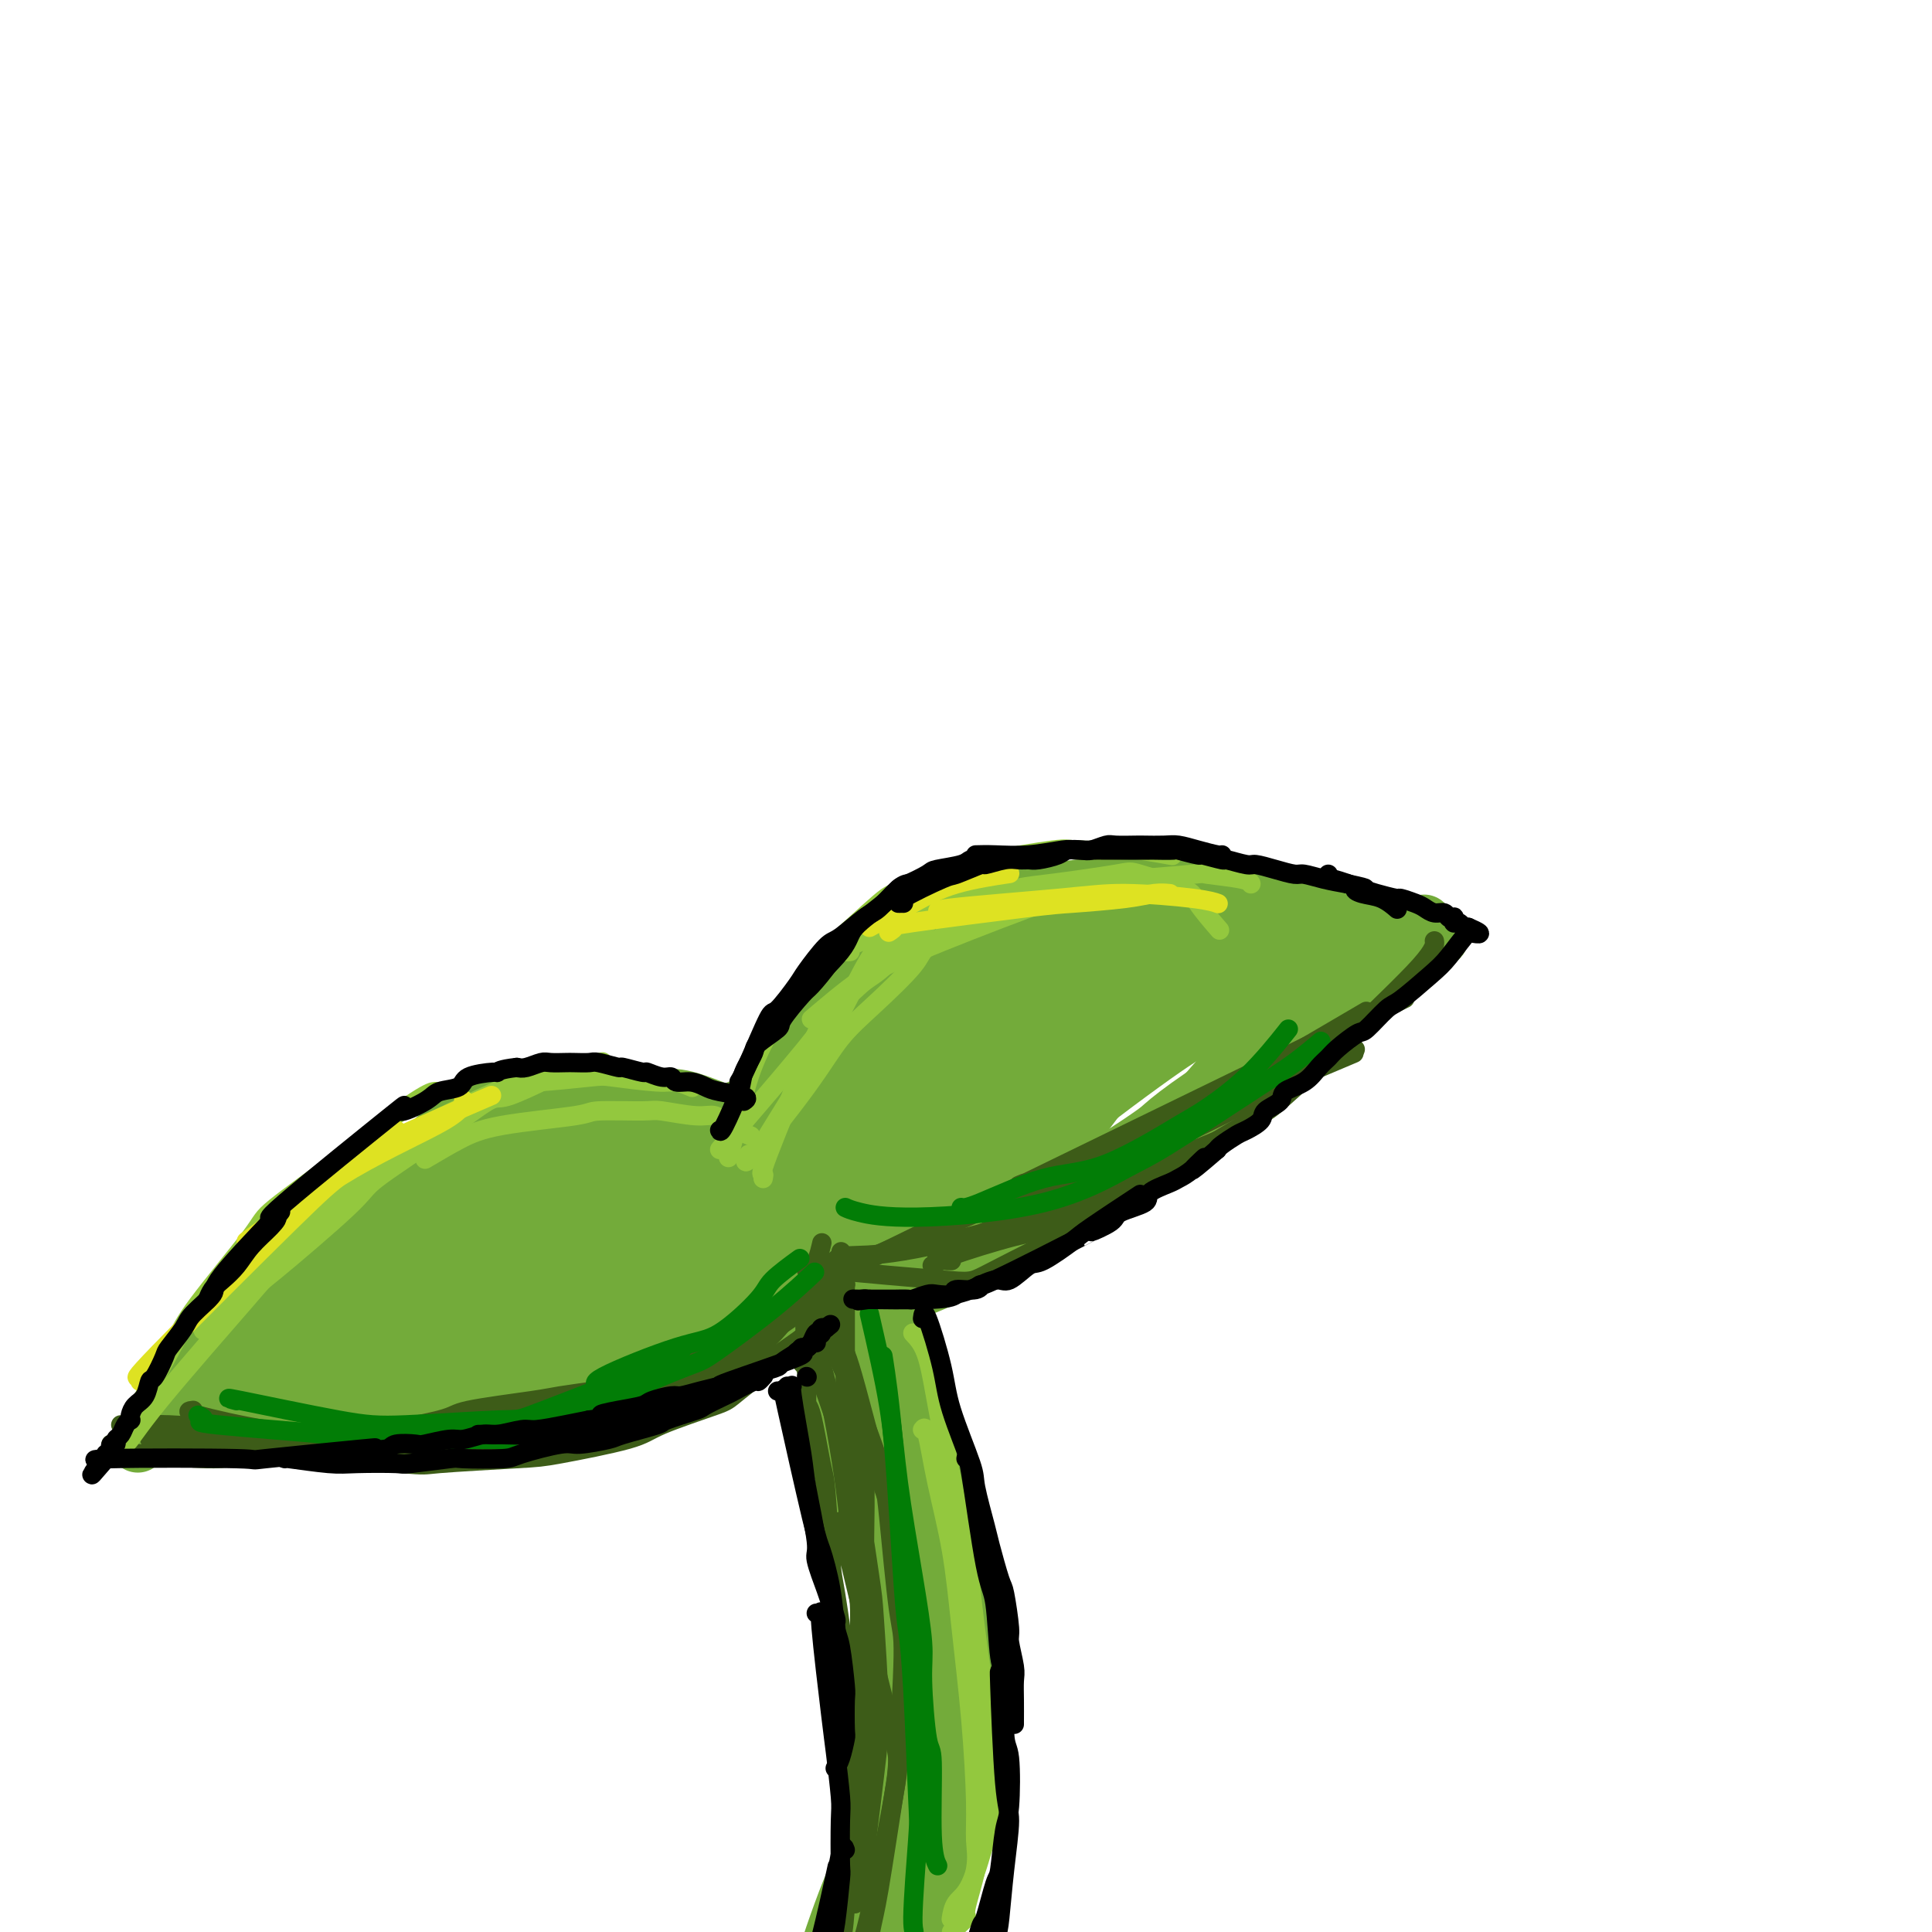 <svg viewBox='0 0 400 400' version='1.1' xmlns='http://www.w3.org/2000/svg' xmlns:xlink='http://www.w3.org/1999/xlink'><g fill='none' stroke='rgb(115,171,58)' stroke-width='28' stroke-linecap='round' stroke-linejoin='round'><path d='M156,237c2.115,2.455 4.231,4.910 6,7c1.769,2.090 3.192,3.816 6,10c2.808,6.184 7.001,16.827 9,22c1.999,5.173 1.802,4.876 3,9c1.198,4.124 3.789,12.667 5,17c1.211,4.333 1.041,4.455 2,9c0.959,4.545 3.047,13.513 4,18c0.953,4.487 0.772,4.495 1,9c0.228,4.505 0.866,13.509 1,18c0.134,4.491 -0.237,4.470 -1,9c-0.763,4.530 -1.918,13.610 -3,18c-1.082,4.390 -2.090,4.090 -4,8c-1.910,3.910 -4.723,12.029 -6,16c-1.277,3.971 -1.020,3.796 -3,7c-1.980,3.204 -6.199,9.789 -8,13c-1.801,3.211 -1.183,3.047 -3,7c-1.817,3.953 -6.067,12.023 -8,16c-1.933,3.977 -1.549,3.860 -4,8c-2.451,4.140 -7.737,12.538 -11,18c-3.263,5.462 -4.504,7.989 -5,9c-0.496,1.011 -0.248,0.505 0,0'/></g>
<g fill='none' stroke='rgb(115,171,58)' stroke-width='12' stroke-linecap='round' stroke-linejoin='round'><path d='M153,233c1.011,0.015 2.023,0.030 0,-1c-2.023,-1.030 -7.080,-3.105 -10,-4c-2.920,-0.895 -3.702,-0.609 -7,-1c-3.298,-0.391 -9.112,-1.460 -12,-2c-2.888,-0.540 -2.850,-0.550 -5,0c-2.150,0.550 -6.488,1.662 -9,2c-2.512,0.338 -3.199,-0.096 -6,1c-2.801,1.096 -7.717,3.724 -10,5c-2.283,1.276 -1.933,1.201 -4,3c-2.067,1.799 -6.549,5.472 -9,7c-2.451,1.528 -2.870,0.910 -5,3c-2.130,2.090 -5.971,6.889 -8,9c-2.029,2.111 -2.245,1.535 -4,3c-1.755,1.465 -5.047,4.972 -7,7c-1.953,2.028 -2.566,2.575 -4,4c-1.434,1.425 -3.688,3.726 -5,5c-1.312,1.274 -1.681,1.520 -3,3c-1.319,1.480 -3.588,4.192 -5,6c-1.412,1.808 -1.966,2.711 -3,4c-1.034,1.289 -2.548,2.962 -3,4c-0.452,1.038 0.156,1.439 0,2c-0.156,0.561 -1.078,1.280 -2,2'/><path d='M32,295c-6.804,7.597 -1.815,2.088 0,0c1.815,-2.088 0.455,-0.756 0,0c-0.455,0.756 -0.007,0.935 0,1c0.007,0.065 -0.428,0.018 0,0c0.428,-0.018 1.719,-0.005 2,0c0.281,0.005 -0.449,0.001 3,0c3.449,-0.001 11.078,0.000 14,0c2.922,-0.000 1.137,-0.001 7,0c5.863,0.001 19.375,0.006 25,0c5.625,-0.006 3.362,-0.022 6,0c2.638,0.022 10.178,0.083 14,0c3.822,-0.083 3.928,-0.308 7,-1c3.072,-0.692 9.111,-1.850 12,-2c2.889,-0.150 2.630,0.708 5,0c2.370,-0.708 7.371,-2.982 10,-4c2.629,-1.018 2.888,-0.782 5,-2c2.112,-1.218 6.079,-3.892 8,-5c1.921,-1.108 1.796,-0.651 3,-2c1.204,-1.349 3.738,-4.504 5,-6c1.262,-1.496 1.252,-1.333 2,-3c0.748,-1.667 2.252,-5.166 3,-7c0.748,-1.834 0.738,-2.005 1,-3c0.262,-0.995 0.794,-2.815 1,-4c0.206,-1.185 0.084,-1.734 0,-3c-0.084,-1.266 -0.130,-3.248 0,-4c0.130,-0.752 0.437,-0.274 0,-1c-0.437,-0.726 -1.618,-2.657 -2,-3c-0.382,-0.343 0.034,0.902 0,1c-0.034,0.098 -0.517,-0.951 -1,-2'/><path d='M162,245c-0.562,-2.079 -0.468,-1.276 -1,-1c-0.532,0.276 -1.690,0.025 -2,0c-0.310,-0.025 0.228,0.177 0,0c-0.228,-0.177 -1.220,-0.732 -2,-1c-0.780,-0.268 -1.346,-0.250 -2,0c-0.654,0.250 -1.397,0.733 -2,1c-0.603,0.267 -1.066,0.319 -2,1c-0.934,0.681 -2.339,1.992 -3,2c-0.661,0.008 -0.577,-1.288 -4,0c-3.423,1.288 -10.353,5.161 -14,7c-3.647,1.839 -4.010,1.644 -5,2c-0.990,0.356 -2.606,1.263 -4,2c-1.394,0.737 -2.566,1.303 -5,2c-2.434,0.697 -6.129,1.526 -10,3c-3.871,1.474 -7.916,3.592 -10,5c-2.084,1.408 -2.207,2.105 -5,3c-2.793,0.895 -8.257,1.987 -11,3c-2.743,1.013 -2.764,1.947 -5,3c-2.236,1.053 -6.686,2.223 -9,3c-2.314,0.777 -2.490,1.160 -4,2c-1.510,0.840 -4.353,2.138 -6,3c-1.647,0.862 -2.099,1.288 -3,2c-0.901,0.712 -2.252,1.709 -3,2c-0.748,0.291 -0.891,-0.124 -1,0c-0.109,0.124 -0.182,0.787 0,1c0.182,0.213 0.618,-0.023 0,0c-0.618,0.023 -2.289,0.305 0,0c2.289,-0.305 8.539,-1.198 12,-2c3.461,-0.802 4.132,-1.515 8,-3c3.868,-1.485 10.934,-3.743 18,-6'/><path d='M87,279c8.993,-2.903 12.974,-5.162 16,-7c3.026,-1.838 5.097,-3.255 7,-4c1.903,-0.745 3.637,-0.816 7,-2c3.363,-1.184 8.356,-3.479 11,-5c2.644,-1.521 2.941,-2.269 4,-3c1.059,-0.731 2.882,-1.447 4,-2c1.118,-0.553 1.533,-0.944 1,-1c-0.533,-0.056 -2.014,0.224 -1,0c1.014,-0.224 4.522,-0.951 -1,0c-5.522,0.951 -20.075,3.578 -27,5c-6.925,1.422 -6.222,1.637 -8,3c-1.778,1.363 -6.035,3.875 -9,5c-2.965,1.125 -4.636,0.865 -10,3c-5.364,2.135 -14.420,6.667 -19,9c-4.580,2.333 -4.684,2.468 -7,4c-2.316,1.532 -6.844,4.463 -9,6c-2.156,1.537 -1.940,1.682 -2,2c-0.060,0.318 -0.395,0.811 -1,1c-0.605,0.189 -1.481,0.074 0,0c1.481,-0.074 5.320,-0.105 8,0c2.680,0.105 4.203,0.348 10,-1c5.797,-1.348 15.869,-4.287 21,-6c5.131,-1.713 5.321,-2.201 10,-4c4.679,-1.799 13.846,-4.909 22,-8c8.154,-3.091 15.296,-6.163 20,-8c4.704,-1.837 6.972,-2.440 9,-3c2.028,-0.560 3.817,-1.078 6,-2c2.183,-0.922 4.760,-2.247 6,-3c1.240,-0.753 1.141,-0.933 1,-1c-0.141,-0.067 -0.326,-0.019 -1,0c-0.674,0.019 -1.837,0.010 -3,0'/><path d='M152,257c-2.341,0.003 -6.693,0.511 -12,2c-5.307,1.489 -11.569,3.961 -15,5c-3.431,1.039 -4.030,0.647 -7,2c-2.970,1.353 -8.312,4.453 -11,6c-2.688,1.547 -2.722,1.542 -4,2c-1.278,0.458 -3.801,1.379 -5,2c-1.199,0.621 -1.076,0.941 -1,1c0.076,0.059 0.104,-0.142 0,0c-0.104,0.142 -0.340,0.627 0,1c0.340,0.373 1.257,0.633 3,1c1.743,0.367 4.310,0.843 7,1c2.690,0.157 5.501,-0.003 8,0c2.499,0.003 4.687,0.169 9,-1c4.313,-1.169 10.752,-3.673 14,-5c3.248,-1.327 3.306,-1.475 6,-3c2.694,-1.525 8.024,-4.426 11,-6c2.976,-1.574 3.597,-1.821 4,-3c0.403,-1.179 0.588,-3.289 1,-4c0.412,-0.711 1.050,-0.022 0,0c-1.050,0.022 -3.787,-0.625 -5,-1c-1.213,-0.375 -0.900,-0.480 -4,0c-3.100,0.480 -9.611,1.545 -13,2c-3.389,0.455 -3.654,0.301 -7,2c-3.346,1.699 -9.773,5.253 -13,7c-3.227,1.747 -3.256,1.688 -5,3c-1.744,1.312 -5.204,3.994 -7,5c-1.796,1.006 -1.929,0.336 -2,1c-0.071,0.664 -0.081,2.663 0,3c0.081,0.337 0.253,-0.986 0,-1c-0.253,-0.014 -0.929,1.282 1,2c1.929,0.718 6.465,0.859 11,1'/><path d='M116,282c3.106,0.249 4.869,-0.130 7,0c2.131,0.130 4.628,0.768 9,0c4.372,-0.768 10.619,-2.943 14,-4c3.381,-1.057 3.895,-0.998 6,-2c2.105,-1.002 5.802,-3.067 8,-4c2.198,-0.933 2.895,-0.734 3,-1c0.105,-0.266 -0.384,-0.996 0,-1c0.384,-0.004 1.642,0.720 0,1c-1.642,0.280 -6.185,0.117 -8,0c-1.815,-0.117 -0.902,-0.187 -7,1c-6.098,1.187 -19.206,3.631 -26,5c-6.794,1.369 -7.274,1.664 -8,2c-0.726,0.336 -1.696,0.714 -7,3c-5.304,2.286 -14.941,6.479 -18,8c-3.059,1.521 0.458,0.369 2,0c1.542,-0.369 1.107,0.046 2,0c0.893,-0.046 3.113,-0.551 9,-2c5.887,-1.449 15.441,-3.840 20,-5c4.559,-1.160 4.124,-1.087 8,-2c3.876,-0.913 12.064,-2.811 16,-4c3.936,-1.189 3.619,-1.667 6,-3c2.381,-1.333 7.458,-3.519 10,-5c2.542,-1.481 2.549,-2.256 3,-3c0.451,-0.744 1.348,-1.457 2,-2c0.652,-0.543 1.060,-0.915 1,-1c-0.060,-0.085 -0.589,0.119 -1,0c-0.411,-0.119 -0.706,-0.559 -1,-1'/><path d='M166,262c-1.825,-1.326 -8.387,-1.141 -12,-1c-3.613,0.141 -4.277,0.239 -8,1c-3.723,0.761 -10.504,2.185 -14,3c-3.496,0.815 -3.708,1.022 -7,2c-3.292,0.978 -9.666,2.728 -13,4c-3.334,1.272 -3.630,2.066 -6,3c-2.370,0.934 -6.813,2.007 -9,3c-2.187,0.993 -2.116,1.905 -3,3c-0.884,1.095 -2.722,2.373 -4,4c-1.278,1.627 -1.994,3.604 -2,4c-0.006,0.396 0.699,-0.787 1,-1c0.301,-0.213 0.200,0.544 0,1c-0.200,0.456 -0.498,0.611 1,1c1.498,0.389 4.790,1.013 10,0c5.210,-1.013 12.336,-3.662 16,-5c3.664,-1.338 3.864,-1.364 7,-4c3.136,-2.636 9.207,-7.883 13,-11c3.793,-3.117 5.306,-4.105 7,-5c1.694,-0.895 3.568,-1.697 6,-4c2.432,-2.303 5.423,-6.105 7,-9c1.577,-2.895 1.740,-4.882 2,-6c0.260,-1.118 0.617,-1.369 0,-2c-0.617,-0.631 -2.207,-1.644 -3,-2c-0.793,-0.356 -0.790,-0.056 -4,0c-3.210,0.056 -9.632,-0.134 -13,0c-3.368,0.134 -3.681,0.591 -8,2c-4.319,1.409 -12.642,3.769 -17,5c-4.358,1.231 -4.750,1.331 -9,3c-4.250,1.669 -12.357,4.905 -17,7c-4.643,2.095 -5.821,3.047 -7,4'/><path d='M80,262c-11.702,4.967 -11.958,6.883 -13,8c-1.042,1.117 -2.869,1.434 -5,3c-2.131,1.566 -4.567,4.382 -6,6c-1.433,1.618 -1.863,2.040 -2,3c-0.137,0.960 0.019,2.460 0,3c-0.019,0.540 -0.214,0.119 0,0c0.214,-0.119 0.836,0.062 1,0c0.164,-0.062 -0.131,-0.369 2,0c2.131,0.369 6.686,1.413 18,-3c11.314,-4.413 29.385,-14.283 38,-19c8.615,-4.717 7.773,-4.282 9,-5c1.227,-0.718 4.524,-2.588 7,-4c2.476,-1.412 4.133,-2.364 6,-4c1.867,-1.636 3.946,-3.954 5,-5c1.054,-1.046 1.083,-0.818 1,-1c-0.083,-0.182 -0.278,-0.772 0,-1c0.278,-0.228 1.030,-0.094 0,0c-1.030,0.094 -3.842,0.147 -6,0c-2.158,-0.147 -3.662,-0.496 -8,0c-4.338,0.496 -11.510,1.835 -15,3c-3.490,1.165 -3.298,2.157 -7,4c-3.702,1.843 -11.298,4.539 -15,6c-3.702,1.461 -3.512,1.688 -7,4c-3.488,2.312 -10.655,6.708 -14,9c-3.345,2.292 -2.867,2.481 -5,4c-2.133,1.519 -6.875,4.368 -9,6c-2.125,1.632 -1.631,2.046 -2,3c-0.369,0.954 -1.599,2.449 -2,3c-0.401,0.551 0.028,0.157 0,0c-0.028,-0.157 -0.514,-0.079 -1,0'/><path d='M50,285c-5.141,4.069 -1.495,1.743 0,1c1.495,-0.743 0.839,0.098 1,0c0.161,-0.098 1.137,-1.136 1,-1c-0.137,0.136 -1.389,1.446 2,-1c3.389,-2.446 11.417,-8.647 16,-12c4.583,-3.353 5.719,-3.857 8,-6c2.281,-2.143 5.707,-5.924 8,-8c2.293,-2.076 3.452,-2.445 5,-4c1.548,-1.555 3.484,-4.295 6,-8c2.516,-3.705 5.612,-8.373 7,-10c1.388,-1.627 1.067,-0.212 2,-1c0.933,-0.788 3.121,-3.780 4,-5c0.879,-1.220 0.450,-0.667 1,-1c0.550,-0.333 2.080,-1.550 3,-2c0.920,-0.450 1.231,-0.133 2,0c0.769,0.133 1.995,0.081 3,0c1.005,-0.081 1.789,-0.193 3,0c1.211,0.193 2.850,0.690 4,1c1.150,0.310 1.812,0.432 3,1c1.188,0.568 2.904,1.580 4,2c1.096,0.420 1.572,0.246 3,1c1.428,0.754 3.807,2.437 5,3c1.193,0.563 1.200,0.007 2,0c0.800,-0.007 2.394,0.534 3,1c0.606,0.466 0.224,0.857 0,1c-0.224,0.143 -0.291,0.039 0,0c0.291,-0.039 0.940,-0.011 1,0c0.060,0.011 -0.470,0.006 -1,0'/><path d='M146,237c2.862,1.633 0.018,1.215 -1,1c-1.018,-0.215 -0.209,-0.227 -3,0c-2.791,0.227 -9.181,0.694 -13,1c-3.819,0.306 -5.068,0.451 -8,1c-2.932,0.549 -7.548,1.501 -10,2c-2.452,0.499 -2.738,0.544 -5,1c-2.262,0.456 -6.498,1.322 -9,2c-2.502,0.678 -3.269,1.169 -5,2c-1.731,0.831 -4.425,2.002 -8,4c-3.575,1.998 -8.030,4.822 -10,6c-1.970,1.178 -1.456,0.708 -2,1c-0.544,0.292 -2.146,1.345 -3,2c-0.854,0.655 -0.960,0.910 -1,1c-0.040,0.090 -0.015,0.014 0,0c0.015,-0.014 0.021,0.034 0,0c-0.021,-0.034 -0.068,-0.151 0,0c0.068,0.151 0.252,0.570 1,0c0.748,-0.570 2.060,-2.129 4,-3c1.940,-0.871 4.506,-1.056 10,-4c5.494,-2.944 13.914,-8.649 18,-11c4.086,-2.351 3.836,-1.348 7,-2c3.164,-0.652 9.740,-2.959 13,-4c3.260,-1.041 3.203,-0.815 6,-1c2.797,-0.185 8.448,-0.782 11,-1c2.552,-0.218 2.004,-0.059 4,0c1.996,0.059 6.538,0.016 9,0c2.462,-0.016 2.846,-0.005 3,0c0.154,0.005 0.077,0.002 0,0'/><path d='M148,239c0.530,-0.188 1.060,-0.376 1,0c-0.060,0.376 -0.710,1.316 3,-4c3.710,-5.316 11.780,-16.888 16,-23c4.220,-6.112 4.589,-6.763 7,-9c2.411,-2.237 6.865,-6.061 9,-8c2.135,-1.939 1.953,-1.995 5,-3c3.047,-1.005 9.325,-2.960 11,-4c1.675,-1.040 -1.253,-1.165 5,-2c6.253,-0.835 21.688,-2.379 28,-3c6.312,-0.621 3.500,-0.318 5,0c1.500,0.318 7.311,0.650 10,1c2.689,0.350 2.255,0.719 4,1c1.745,0.281 5.669,0.475 9,1c3.331,0.525 6.070,1.379 8,2c1.930,0.621 3.053,1.007 4,1c0.947,-0.007 1.718,-0.408 4,0c2.282,0.408 6.075,1.626 8,2c1.925,0.374 1.984,-0.097 3,0c1.016,0.097 2.991,0.761 4,1c1.009,0.239 1.054,0.054 1,0c-0.054,-0.054 -0.207,0.024 0,0c0.207,-0.024 0.773,-0.150 1,0c0.227,0.150 0.113,0.575 0,1'/><path d='M294,193c8.432,1.770 1.510,1.195 -1,1c-2.510,-0.195 -0.610,-0.010 0,0c0.610,0.010 -0.070,-0.153 -2,1c-1.930,1.153 -5.111,3.624 -2,1c3.111,-2.624 12.514,-10.343 -2,2c-14.514,12.343 -52.946,44.746 -79,60c-26.054,15.254 -39.730,13.358 -35,9c4.730,-4.358 27.865,-11.179 51,-18'/><path d='M224,249c8.798,-3.362 5.293,-2.767 7,-5c1.707,-2.233 8.627,-7.295 11,-9c2.373,-1.705 0.198,-0.052 0,0c-0.198,0.052 1.581,-1.498 3,-3c1.419,-1.502 2.480,-2.957 6,-7c3.520,-4.043 9.500,-10.674 12,-14c2.500,-3.326 1.521,-3.346 3,-5c1.479,-1.654 5.416,-4.940 7,-7c1.584,-2.060 0.814,-2.892 1,-4c0.186,-1.108 1.329,-2.491 2,-3c0.671,-0.509 0.871,-0.144 1,0c0.129,0.144 0.186,0.066 0,0c-0.186,-0.066 -0.617,-0.121 -1,0c-0.383,0.121 -0.719,0.417 -2,1c-1.281,0.583 -3.509,1.452 -8,4c-4.491,2.548 -11.246,6.774 -18,11'/><path d='M248,208c-5.428,3.022 -4.998,2.576 -9,6c-4.002,3.424 -12.435,10.718 -17,14c-4.565,3.282 -5.260,2.551 -9,5c-3.740,2.449 -10.525,8.079 -14,11c-3.475,2.921 -3.641,3.132 -5,5c-1.359,1.868 -3.911,5.392 -5,7c-1.089,1.608 -0.716,1.300 -1,2c-0.284,0.700 -1.225,2.408 -1,3c0.225,0.592 1.617,0.068 2,1c0.383,0.932 -0.245,3.319 8,-1c8.245,-4.319 25.361,-15.343 34,-21c8.639,-5.657 8.802,-5.946 10,-7c1.198,-1.054 3.431,-2.871 8,-6c4.569,-3.129 11.473,-7.570 15,-10c3.527,-2.430 3.676,-2.851 5,-4c1.324,-1.149 3.822,-3.028 5,-4c1.178,-0.972 1.035,-1.038 1,-1c-0.035,0.038 0.037,0.181 0,0c-0.037,-0.181 -0.184,-0.686 -1,-1c-0.816,-0.314 -2.303,-0.438 -6,0c-3.697,0.438 -9.605,1.439 -16,4c-6.395,2.561 -13.275,6.683 -17,9c-3.725,2.317 -4.293,2.829 -10,6c-5.707,3.171 -16.553,9.001 -22,12c-5.447,2.999 -5.495,3.168 -9,6c-3.505,2.832 -10.467,8.328 -14,11c-3.533,2.672 -3.638,2.520 -5,4c-1.362,1.480 -3.982,4.591 -5,6c-1.018,1.409 -0.434,1.117 0,1c0.434,-0.117 0.717,-0.058 1,0'/><path d='M171,266c-1.309,2.538 6.920,-2.116 16,-8c9.080,-5.884 19.013,-12.999 24,-17c4.987,-4.001 5.027,-4.887 10,-9c4.973,-4.113 14.877,-11.453 20,-15c5.123,-3.547 5.464,-3.302 9,-6c3.536,-2.698 10.265,-8.341 13,-11c2.735,-2.659 1.474,-2.334 3,-3c1.526,-0.666 5.839,-2.322 3,-2c-2.839,0.322 -12.831,2.622 -19,5c-6.169,2.378 -8.514,4.835 -11,7c-2.486,2.165 -5.112,4.039 -12,9c-6.888,4.961 -18.039,13.008 -24,17c-5.961,3.992 -6.733,3.928 -11,8c-4.267,4.072 -12.031,12.279 -16,16c-3.969,3.721 -4.145,2.954 -5,4c-0.855,1.046 -2.391,3.904 -3,5c-0.609,1.096 -0.293,0.429 0,0c0.293,-0.429 0.562,-0.621 0,0c-0.562,0.621 -1.956,2.056 2,0c3.956,-2.056 13.263,-7.602 19,-11c5.737,-3.398 7.903,-4.648 13,-9c5.097,-4.352 13.126,-11.806 20,-18c6.874,-6.194 12.594,-11.127 16,-14c3.406,-2.873 4.498,-3.687 6,-5c1.502,-1.313 3.413,-3.125 5,-5c1.587,-1.875 2.848,-3.812 3,-5c0.152,-1.188 -0.805,-1.628 -1,-2c-0.195,-0.372 0.373,-0.678 -1,-1c-1.373,-0.322 -4.686,-0.661 -8,-1'/><path d='M242,195c-2.134,-0.710 -2.470,-0.487 -6,1c-3.530,1.487 -10.256,4.236 -14,6c-3.744,1.764 -4.507,2.544 -9,6c-4.493,3.456 -12.715,9.588 -17,13c-4.285,3.412 -4.632,4.104 -8,7c-3.368,2.896 -9.756,7.995 -13,11c-3.244,3.005 -3.342,3.915 -4,6c-0.658,2.085 -1.875,5.344 -2,7c-0.125,1.656 0.841,1.708 0,2c-0.841,0.292 -3.490,0.823 1,0c4.490,-0.823 16.117,-3.001 22,-5c5.883,-1.999 6.020,-3.818 8,-6c1.980,-2.182 5.802,-4.728 8,-7c2.198,-2.272 2.771,-4.270 6,-8c3.229,-3.730 9.114,-9.192 12,-12c2.886,-2.808 2.774,-2.962 4,-5c1.226,-2.038 3.792,-5.962 5,-8c1.208,-2.038 1.059,-2.192 1,-3c-0.059,-0.808 -0.029,-2.269 0,-3c0.029,-0.731 0.057,-0.732 0,-1c-0.057,-0.268 -0.197,-0.804 0,-1c0.197,-0.196 0.733,-0.053 -2,0c-2.733,0.053 -8.736,0.014 -12,0c-3.264,-0.014 -3.790,-0.003 -7,2c-3.210,2.003 -9.105,5.999 -12,8c-2.895,2.001 -2.789,2.006 -6,5c-3.211,2.994 -9.737,8.978 -13,12c-3.263,3.022 -3.263,3.083 -5,5c-1.737,1.917 -5.211,5.691 -7,8c-1.789,2.309 -1.895,3.155 -2,4'/><path d='M170,239c-5.076,6.284 -1.266,4.993 0,5c1.266,0.007 -0.011,1.311 0,2c0.011,0.689 1.311,0.764 2,1c0.689,0.236 0.768,0.633 4,0c3.232,-0.633 9.618,-2.295 13,-3c3.382,-0.705 3.760,-0.453 7,-3c3.240,-2.547 9.341,-7.894 13,-11c3.659,-3.106 4.877,-3.973 7,-6c2.123,-2.027 5.151,-5.215 8,-10c2.849,-4.785 5.519,-11.166 6,-14c0.481,-2.834 -1.227,-2.123 -2,-2c-0.773,0.123 -0.613,-0.344 -3,-1c-2.387,-0.656 -7.323,-1.500 -10,-2c-2.677,-0.500 -3.095,-0.655 -7,0c-3.905,0.655 -11.296,2.118 -15,3c-3.704,0.882 -3.723,1.181 -7,4c-3.277,2.819 -9.814,8.159 -13,11c-3.186,2.841 -3.021,3.182 -5,6c-1.979,2.818 -6.104,8.111 -8,11c-1.896,2.889 -1.565,3.374 -2,5c-0.435,1.626 -1.637,4.393 -2,6c-0.363,1.607 0.113,2.054 1,3c0.887,0.946 2.184,2.391 3,3c0.816,0.609 1.150,0.380 5,0c3.850,-0.380 11.216,-0.912 15,-1c3.784,-0.088 3.986,0.269 8,-2c4.014,-2.269 11.839,-7.165 16,-10c4.161,-2.835 4.659,-3.609 8,-7c3.341,-3.391 9.526,-9.397 13,-13c3.474,-3.603 4.237,-4.801 5,-6'/><path d='M230,208c5.261,-5.884 5.412,-7.593 6,-9c0.588,-1.407 1.611,-2.510 2,-4c0.389,-1.490 0.144,-3.366 0,-4c-0.144,-0.634 -0.187,-0.026 -2,0c-1.813,0.026 -5.397,-0.530 -7,-1c-1.603,-0.470 -1.224,-0.854 -6,1c-4.776,1.854 -14.705,5.945 -20,9c-5.295,3.055 -5.956,5.074 -7,6c-1.044,0.926 -2.471,0.759 -7,6c-4.529,5.241 -12.159,15.889 -15,20c-2.841,4.111 -0.893,1.686 0,1c0.893,-0.686 0.732,0.367 1,1c0.268,0.633 0.966,0.845 1,1c0.034,0.155 -0.595,0.252 2,0c2.595,-0.252 8.412,-0.853 15,-3c6.588,-2.147 13.945,-5.840 18,-8c4.055,-2.160 4.809,-2.787 8,-5c3.191,-2.213 8.820,-6.011 12,-8c3.180,-1.989 3.910,-2.168 5,-3c1.090,-0.832 2.540,-2.318 4,-4c1.460,-1.682 2.929,-3.562 4,-5c1.071,-1.438 1.742,-2.435 2,-3c0.258,-0.565 0.103,-0.698 -1,-1c-1.103,-0.302 -3.153,-0.774 -4,-1c-0.847,-0.226 -0.489,-0.207 -4,0c-3.511,0.207 -10.889,0.602 -15,1c-4.111,0.398 -4.953,0.799 -10,3c-5.047,2.201 -14.299,6.200 -20,9c-5.701,2.800 -7.850,4.400 -10,6'/><path d='M182,213c-9.153,4.648 -12.036,7.267 -14,9c-1.964,1.733 -3.010,2.579 -5,5c-1.990,2.421 -4.924,6.418 -6,8c-1.076,1.582 -0.293,0.748 0,1c0.293,0.252 0.095,1.588 0,2c-0.095,0.412 -0.088,-0.100 3,0c3.088,0.100 9.256,0.814 13,1c3.744,0.186 5.063,-0.155 9,-1c3.937,-0.845 10.491,-2.195 21,-7c10.509,-4.805 24.974,-13.066 33,-17c8.026,-3.934 9.614,-3.541 11,-4c1.386,-0.459 2.571,-1.769 4,-3c1.429,-1.231 3.102,-2.382 4,-3c0.898,-0.618 1.023,-0.702 1,-1c-0.023,-0.298 -0.192,-0.809 0,-1c0.192,-0.191 0.744,-0.062 1,0c0.256,0.062 0.215,0.056 0,0c-0.215,-0.056 -0.603,-0.162 -1,0c-0.397,0.162 -0.804,0.591 -2,1c-1.196,0.409 -3.182,0.798 -8,5c-4.818,4.202 -12.468,12.217 -16,16c-3.532,3.783 -2.948,3.336 -5,6c-2.052,2.664 -6.742,8.440 -9,11c-2.258,2.560 -2.085,1.903 -2,3c0.085,1.097 0.081,3.949 0,5c-0.081,1.051 -0.238,0.302 0,0c0.238,-0.302 0.872,-0.158 1,0c0.128,0.158 -0.249,0.331 1,0c1.249,-0.331 4.125,-1.165 7,-2'/><path d='M223,247c4.170,-1.999 10.094,-5.997 13,-8c2.906,-2.003 2.792,-2.012 5,-4c2.208,-1.988 6.738,-5.954 9,-8c2.262,-2.046 2.256,-2.174 4,-4c1.744,-1.826 5.237,-5.352 7,-7c1.763,-1.648 1.797,-1.417 3,-3c1.203,-1.583 3.575,-4.980 5,-7c1.425,-2.020 1.902,-2.664 3,-4c1.098,-1.336 2.817,-3.364 4,-6c1.183,-2.636 1.832,-5.881 2,-7c0.168,-1.119 -0.144,-0.111 0,0c0.144,0.111 0.744,-0.674 -1,-1c-1.744,-0.326 -5.834,-0.192 -8,0c-2.166,0.192 -2.409,0.444 -6,1c-3.591,0.556 -10.529,1.418 -14,2c-3.471,0.582 -3.475,0.885 -7,3c-3.525,2.115 -10.571,6.042 -14,8c-3.429,1.958 -3.243,1.948 -6,4c-2.757,2.052 -8.459,6.168 -11,8c-2.541,1.832 -1.921,1.381 -3,3c-1.079,1.619 -3.858,5.310 -5,7c-1.142,1.690 -0.646,1.381 -1,2c-0.354,0.619 -1.557,2.167 -2,3c-0.443,0.833 -0.127,0.952 0,1c0.127,0.048 0.063,0.024 0,0'/></g>
<g fill='none' stroke='rgb(61,92,24)' stroke-width='4' stroke-linecap='round' stroke-linejoin='round'><path d='M27,301c-0.596,-0.130 -1.191,-0.260 2,0c3.191,0.260 10.169,0.911 14,1c3.831,0.089 4.514,-0.385 9,-1c4.486,-0.615 12.774,-1.373 17,-2c4.226,-0.627 4.391,-1.123 8,-2c3.609,-0.877 10.664,-2.133 14,-3c3.336,-0.867 2.955,-1.343 6,-2c3.045,-0.657 9.517,-1.496 13,-2c3.483,-0.504 3.976,-0.674 6,-1c2.024,-0.326 5.578,-0.807 7,-1c1.422,-0.193 0.711,-0.096 0,0'/><path d='M25,295c3.603,-0.051 7.207,-0.101 10,0c2.793,0.101 4.776,0.355 10,1c5.224,0.645 13.689,1.683 18,2c4.311,0.317 4.467,-0.085 8,0c3.533,0.085 10.442,0.657 14,1c3.558,0.343 3.764,0.457 7,0c3.236,-0.457 9.502,-1.486 13,-2c3.498,-0.514 4.227,-0.513 7,-1c2.773,-0.487 7.591,-1.462 12,-3c4.409,-1.538 8.409,-3.639 11,-5c2.591,-1.361 3.775,-1.982 5,-3c1.225,-1.018 2.493,-2.434 3,-3c0.507,-0.566 0.254,-0.283 0,0'/><path d='M33,295c-1.870,0.217 -3.740,0.433 0,1c3.740,0.567 13.089,1.484 19,2c5.911,0.516 8.385,0.632 13,1c4.615,0.368 11.373,0.989 15,1c3.627,0.011 4.125,-0.588 8,-1c3.875,-0.412 11.129,-0.638 15,-1c3.871,-0.362 4.359,-0.862 8,-2c3.641,-1.138 10.434,-2.916 14,-4c3.566,-1.084 3.904,-1.476 7,-3c3.096,-1.524 8.949,-4.179 14,-7c5.051,-2.821 9.300,-5.806 11,-7c1.700,-1.194 0.850,-0.597 0,0'/><path d='M40,292c-0.885,0.107 -1.769,0.215 1,1c2.769,0.785 9.192,2.249 14,3c4.808,0.751 8.002,0.789 11,1c2.998,0.211 5.801,0.596 10,1c4.199,0.404 9.796,0.826 13,1c3.204,0.174 4.016,0.100 7,0c2.984,-0.100 8.142,-0.225 13,-1c4.858,-0.775 9.418,-2.200 12,-3c2.582,-0.800 3.187,-0.976 6,-2c2.813,-1.024 7.833,-2.895 10,-4c2.167,-1.105 1.481,-1.445 3,-3c1.519,-1.555 5.242,-4.324 7,-6c1.758,-1.676 1.550,-2.259 2,-3c0.450,-0.741 1.557,-1.640 2,-2c0.443,-0.360 0.221,-0.180 0,0'/><path d='M31,298c2.098,0.791 4.197,1.582 8,2c3.803,0.418 9.312,0.465 18,1c8.688,0.535 20.555,1.560 26,2c5.445,0.440 4.469,0.296 8,0c3.531,-0.296 11.570,-0.745 16,-1c4.430,-0.255 5.252,-0.317 9,-1c3.748,-0.683 10.422,-1.986 14,-3c3.578,-1.014 4.059,-1.740 7,-3c2.941,-1.260 8.343,-3.056 11,-4c2.657,-0.944 2.568,-1.037 5,-3c2.432,-1.963 7.386,-5.798 10,-8c2.614,-2.202 2.890,-2.772 3,-3c0.110,-0.228 0.055,-0.114 0,0'/><path d='M36,297c-0.162,0.468 -0.325,0.936 0,1c0.325,0.064 1.137,-0.277 3,0c1.863,0.277 4.775,1.171 12,2c7.225,0.829 18.762,1.592 24,2c5.238,0.408 4.177,0.461 8,0c3.823,-0.461 12.530,-1.436 17,-2c4.470,-0.564 4.701,-0.715 9,-2c4.299,-1.285 12.665,-3.702 17,-5c4.335,-1.298 4.640,-1.476 8,-3c3.360,-1.524 9.776,-4.395 13,-6c3.224,-1.605 3.256,-1.946 6,-4c2.744,-2.054 8.200,-5.822 11,-8c2.800,-2.178 2.943,-2.765 3,-3c0.057,-0.235 0.029,-0.117 0,0'/><path d='M88,300c0.563,-0.004 1.126,-0.007 3,0c1.874,0.007 5.058,0.025 11,-1c5.942,-1.025 14.643,-3.093 21,-5c6.357,-1.907 10.370,-3.652 13,-5c2.630,-1.348 3.877,-2.300 5,-3c1.123,-0.700 2.123,-1.148 5,-3c2.877,-1.852 7.633,-5.107 10,-7c2.367,-1.893 2.346,-2.425 4,-4c1.654,-1.575 4.984,-4.193 7,-7c2.016,-2.807 2.719,-5.802 3,-7c0.281,-1.198 0.141,-0.599 0,0'/><path d='M127,294c2.516,-1.517 5.032,-3.034 7,-4c1.968,-0.966 3.389,-1.380 7,-3c3.611,-1.620 9.414,-4.444 12,-6c2.586,-1.556 1.957,-1.842 3,-3c1.043,-1.158 3.757,-3.186 5,-4c1.243,-0.814 1.014,-0.414 2,-2c0.986,-1.586 3.189,-5.158 4,-7c0.811,-1.842 0.232,-1.955 0,-2c-0.232,-0.045 -0.116,-0.023 0,0'/><path d='M138,290c-1.074,0.409 -2.148,0.818 0,0c2.148,-0.818 7.518,-2.864 11,-4c3.482,-1.136 5.076,-1.363 8,-3c2.924,-1.637 7.180,-4.685 9,-6c1.820,-1.315 1.206,-0.897 2,-2c0.794,-1.103 2.996,-3.729 4,-5c1.004,-1.271 0.809,-1.188 1,-3c0.191,-1.812 0.769,-5.518 1,-7c0.231,-1.482 0.116,-0.741 0,0'/><path d='M135,292c15.524,-10.173 31.048,-20.345 37,-25c5.952,-4.655 2.333,-3.792 1,-4c-1.333,-0.208 -0.381,-1.488 0,-2c0.381,-0.512 0.190,-0.256 0,0'/><path d='M132,293c-0.106,-0.067 -0.211,-0.134 1,-1c1.211,-0.866 3.739,-2.531 6,-4c2.261,-1.469 4.256,-2.741 7,-4c2.744,-1.259 6.238,-2.506 9,-4c2.762,-1.494 4.792,-3.236 7,-6c2.208,-2.764 4.595,-6.552 6,-9c1.405,-2.448 1.830,-3.557 2,-4c0.170,-0.443 0.085,-0.222 0,0'/><path d='M170,261c0.279,0.366 0.557,0.731 0,1c-0.557,0.269 -1.951,0.441 3,1c4.951,0.559 16.247,1.506 22,2c5.753,0.494 5.963,0.534 9,-1c3.037,-1.534 8.902,-4.643 12,-6c3.098,-1.357 3.428,-0.962 6,-3c2.572,-2.038 7.385,-6.510 11,-10c3.615,-3.490 6.033,-5.997 7,-7c0.967,-1.003 0.484,-0.501 0,0'/><path d='M174,263c40.417,-17.083 80.833,-34.167 97,-41c16.167,-6.833 8.083,-3.417 0,0'/><path d='M167,267c47.083,-22.917 94.167,-45.833 113,-55c18.833,-9.167 9.417,-4.583 0,0'/><path d='M193,262c34.167,-20.000 68.333,-40.000 82,-48c13.667,-8.000 6.833,-4.000 0,0'/><path d='M194,260c32.917,-16.250 65.833,-32.500 79,-39c13.167,-6.500 6.583,-3.250 0,0'/><path d='M212,245c-1.202,0.476 -2.405,0.952 1,0c3.405,-0.952 11.417,-3.333 17,-5c5.583,-1.667 8.738,-2.619 10,-3c1.262,-0.381 0.631,-0.190 0,0'/><path d='M173,261c0.630,-0.438 1.260,-0.876 3,-1c1.740,-0.124 4.591,0.065 11,-1c6.409,-1.065 16.377,-3.386 24,-6c7.623,-2.614 12.901,-5.523 16,-7c3.099,-1.477 4.020,-1.523 8,-3c3.980,-1.477 11.018,-4.383 15,-6c3.982,-1.617 4.909,-1.943 9,-5c4.091,-3.057 11.345,-8.844 15,-12c3.655,-3.156 3.712,-3.681 7,-7c3.288,-3.319 9.808,-9.432 13,-13c3.192,-3.568 3.055,-4.591 3,-5c-0.055,-0.409 -0.027,-0.205 0,0'/><path d='M197,261c-1.300,0.001 -2.600,0.001 0,-1c2.600,-1.001 9.099,-3.004 13,-4c3.901,-0.996 5.203,-0.986 10,-3c4.797,-2.014 13.090,-6.053 17,-8c3.910,-1.947 3.437,-1.802 7,-4c3.563,-2.198 11.164,-6.738 15,-9c3.836,-2.262 3.909,-2.247 7,-5c3.091,-2.753 9.200,-8.274 12,-11c2.800,-2.726 2.292,-2.657 5,-5c2.708,-2.343 8.631,-7.098 11,-9c2.369,-1.902 1.185,-0.951 0,0'/><path d='M173,280c0.360,0.281 0.721,0.563 1,0c0.279,-0.563 0.477,-1.970 2,3c1.523,4.970 4.373,16.317 6,22c1.627,5.683 2.033,5.704 3,9c0.967,3.296 2.497,9.869 3,13c0.503,3.131 -0.019,2.822 0,6c0.019,3.178 0.579,9.843 1,13c0.421,3.157 0.701,2.804 1,6c0.299,3.196 0.616,9.939 1,14c0.384,4.061 0.834,5.439 1,7c0.166,1.561 0.047,3.303 0,4c-0.047,0.697 -0.024,0.348 0,0'/><path d='M167,278c0.191,-0.375 0.382,-0.750 1,0c0.618,0.750 1.664,2.623 3,8c1.336,5.377 2.961,14.256 4,22c1.039,7.744 1.492,14.352 2,18c0.508,3.648 1.073,4.337 1,9c-0.073,4.663 -0.782,13.301 -1,18c-0.218,4.699 0.056,5.457 0,10c-0.056,4.543 -0.442,12.869 -1,17c-0.558,4.131 -1.288,4.067 -2,8c-0.712,3.933 -1.406,11.863 -2,16c-0.594,4.137 -1.087,4.480 -2,7c-0.913,2.520 -2.246,7.217 -3,10c-0.754,2.783 -0.930,3.652 -1,4c-0.070,0.348 -0.035,0.174 0,0'/><path d='M171,279c0.017,-1.561 0.034,-3.122 2,1c1.966,4.122 5.882,13.928 8,20c2.118,6.072 2.437,8.409 3,14c0.563,5.591 1.370,14.436 2,19c0.630,4.564 1.082,4.849 1,10c-0.082,5.151 -0.697,15.169 -1,20c-0.303,4.831 -0.292,4.474 -1,9c-0.708,4.526 -2.134,13.934 -3,19c-0.866,5.066 -1.170,5.791 -2,10c-0.830,4.209 -2.185,11.902 -4,20c-1.815,8.098 -4.090,16.599 -5,20c-0.910,3.401 -0.455,1.700 0,0'/><path d='M174,315c3.931,16.472 7.862,32.944 10,41c2.138,8.056 2.482,7.696 1,16c-1.482,8.304 -4.789,25.273 -7,32c-2.211,6.727 -3.324,3.213 -4,2c-0.676,-1.213 -0.914,-0.127 -1,0c-0.086,0.127 -0.020,-0.707 0,-1c0.020,-0.293 -0.006,-0.046 0,0c0.006,0.046 0.044,-0.109 0,0c-0.044,0.109 -0.168,0.483 0,0c0.168,-0.483 0.629,-1.824 1,-3c0.371,-1.176 0.651,-2.186 1,-7c0.349,-4.814 0.766,-13.430 1,-18c0.234,-4.570 0.284,-5.093 0,-9c-0.284,-3.907 -0.902,-11.198 -1,-15c-0.098,-3.802 0.326,-4.117 0,-8c-0.326,-3.883 -1.400,-11.336 -2,-15c-0.600,-3.664 -0.725,-3.540 -1,-7c-0.275,-3.460 -0.699,-10.503 -1,-14c-0.301,-3.497 -0.478,-3.447 -1,-6c-0.522,-2.553 -1.390,-7.710 -2,-10c-0.610,-2.290 -0.962,-1.714 -1,-3c-0.038,-1.286 0.238,-4.436 0,-6c-0.238,-1.564 -0.992,-1.543 -1,-2c-0.008,-0.457 0.729,-1.392 1,-2c0.271,-0.608 0.078,-0.888 0,-1c-0.078,-0.112 -0.039,-0.056 0,0'/><path d='M167,279c-1.000,-9.674 0.499,-0.858 1,2c0.501,2.858 0.004,-0.240 1,2c0.996,2.240 3.486,9.818 5,14c1.514,4.182 2.051,4.967 3,10c0.949,5.033 2.311,14.312 3,19c0.689,4.688 0.706,4.785 1,9c0.294,4.215 0.863,12.549 1,18c0.137,5.451 -0.160,8.021 -1,15c-0.840,6.979 -2.224,18.369 -3,23c-0.776,4.631 -0.944,2.504 -1,2c-0.056,-0.504 -0.001,0.614 0,1c0.001,0.386 -0.052,0.041 0,0c0.052,-0.041 0.209,0.224 0,0c-0.209,-0.224 -0.785,-0.937 -1,-1c-0.215,-0.063 -0.069,0.523 0,-1c0.069,-1.523 0.061,-5.154 0,-7c-0.061,-1.846 -0.174,-1.908 0,-5c0.174,-3.092 0.635,-9.214 1,-12c0.365,-2.786 0.633,-2.235 1,-6c0.367,-3.765 0.831,-11.847 1,-16c0.169,-4.153 0.042,-4.379 0,-8c-0.042,-3.621 -0.000,-10.639 0,-14c0.000,-3.361 -0.041,-3.066 0,-6c0.041,-2.934 0.166,-9.095 0,-12c-0.166,-2.905 -0.622,-2.552 -1,-5c-0.378,-2.448 -0.679,-7.698 -1,-10c-0.321,-2.302 -0.663,-1.658 -1,-3c-0.337,-1.342 -0.668,-4.671 -1,-8'/><path d='M175,280c-0.844,-4.404 -0.954,-2.413 -1,-3c-0.046,-0.587 -0.026,-3.750 0,-5c0.026,-1.250 0.060,-0.587 0,-1c-0.060,-0.413 -0.212,-1.903 0,-3c0.212,-1.097 0.789,-1.801 1,-2c0.211,-0.199 0.057,0.107 0,0c-0.057,-0.107 -0.015,-0.628 0,-1c0.015,-0.372 0.004,-0.594 0,-1c-0.004,-0.406 -0.001,-0.994 0,-1c0.001,-0.006 0.000,0.570 0,1c-0.000,0.430 -0.000,0.714 0,1c0.000,0.286 0.000,0.574 0,2c-0.000,1.426 -0.000,3.991 0,6c0.000,2.009 0.000,3.464 0,9c-0.000,5.536 -0.000,15.153 0,19c0.000,3.847 0.000,1.923 0,0'/></g>
<g fill='none' stroke='rgb(147,200,62)' stroke-width='4' stroke-linecap='round' stroke-linejoin='round'><path d='M27,294c-0.809,1.388 -1.618,2.775 0,0c1.618,-2.775 5.663,-9.713 8,-14c2.337,-4.287 2.967,-5.923 6,-10c3.033,-4.077 8.468,-10.595 11,-14c2.532,-3.405 2.160,-3.697 5,-6c2.840,-2.303 8.891,-6.617 12,-9c3.109,-2.383 3.277,-2.835 6,-5c2.723,-2.165 8.002,-6.045 11,-8c2.998,-1.955 3.714,-1.987 4,-2c0.286,-0.013 0.143,-0.006 0,0'/><path d='M23,299c1.003,0.405 2.007,0.810 3,0c0.993,-0.810 1.976,-2.834 7,-9c5.024,-6.166 14.090,-16.474 18,-21c3.910,-4.526 2.666,-3.270 6,-6c3.334,-2.730 11.248,-9.447 15,-13c3.752,-3.553 3.343,-3.944 6,-6c2.657,-2.056 8.380,-5.777 13,-9c4.620,-3.223 8.135,-5.946 10,-7c1.865,-1.054 2.079,-0.438 4,-1c1.921,-0.562 5.549,-2.304 7,-3c1.451,-0.696 0.726,-0.348 0,0'/><path d='M42,275c-0.014,0.412 -0.028,0.824 1,0c1.028,-0.824 3.098,-2.885 9,-9c5.902,-6.115 15.634,-16.284 20,-21c4.366,-4.716 3.364,-3.981 7,-6c3.636,-2.019 11.911,-6.793 16,-9c4.089,-2.207 3.994,-1.845 7,-3c3.006,-1.155 9.115,-3.825 12,-5c2.885,-1.175 2.546,-0.855 4,-1c1.454,-0.145 4.701,-0.756 6,-1c1.299,-0.244 0.649,-0.122 0,0'/><path d='M43,269c-1.281,1.327 -2.563,2.654 0,0c2.563,-2.654 8.970,-9.290 14,-14c5.030,-4.710 8.683,-7.496 12,-10c3.317,-2.504 6.297,-4.727 10,-7c3.703,-2.273 8.130,-4.596 13,-7c4.870,-2.404 10.183,-4.889 13,-6c2.817,-1.111 3.138,-0.849 6,-1c2.862,-0.151 8.267,-0.716 11,-1c2.733,-0.284 2.796,-0.286 5,0c2.204,0.286 6.550,0.860 9,1c2.450,0.140 3.006,-0.155 4,0c0.994,0.155 2.427,0.758 3,1c0.573,0.242 0.287,0.121 0,0'/><path d='M88,240c2.372,-1.403 4.744,-2.806 7,-4c2.256,-1.194 4.396,-2.177 9,-3c4.604,-0.823 11.673,-1.484 15,-2c3.327,-0.516 2.911,-0.886 5,-1c2.089,-0.114 6.683,0.028 9,0c2.317,-0.028 2.359,-0.224 4,0c1.641,0.224 4.882,0.869 7,1c2.118,0.131 3.114,-0.254 4,0c0.886,0.254 1.662,1.145 3,2c1.338,0.855 3.240,1.673 4,2c0.760,0.327 0.380,0.164 0,0'/><path d='M158,244c0.111,-0.526 0.222,-1.052 0,-1c-0.222,0.052 -0.776,0.681 1,-4c1.776,-4.681 5.884,-14.673 8,-20c2.116,-5.327 2.241,-5.988 4,-8c1.759,-2.012 5.151,-5.376 7,-7c1.849,-1.624 2.155,-1.507 4,-3c1.845,-1.493 5.227,-4.594 7,-6c1.773,-1.406 1.935,-1.116 2,-1c0.065,0.116 0.032,0.058 0,0'/><path d='M155,239c-0.651,1.323 -1.302,2.647 1,0c2.302,-2.647 7.557,-9.263 11,-14c3.443,-4.737 5.073,-7.594 7,-10c1.927,-2.406 4.149,-4.360 7,-7c2.851,-2.640 6.330,-5.965 8,-8c1.670,-2.035 1.530,-2.780 3,-4c1.470,-1.220 4.549,-2.915 6,-4c1.451,-1.085 1.275,-1.561 2,-2c0.725,-0.439 2.350,-0.840 3,-1c0.650,-0.160 0.325,-0.080 0,0'/><path d='M159,235c4.095,-6.610 8.190,-13.219 11,-18c2.810,-4.781 4.337,-7.733 6,-11c1.663,-3.267 3.464,-6.850 5,-9c1.536,-2.150 2.808,-2.866 4,-4c1.192,-1.134 2.305,-2.686 4,-4c1.695,-1.314 3.971,-2.391 5,-3c1.029,-0.609 0.812,-0.751 2,-1c1.188,-0.249 3.781,-0.606 5,-1c1.219,-0.394 1.062,-0.827 1,-1c-0.062,-0.173 -0.031,-0.087 0,0'/><path d='M149,238c8.852,-10.254 17.704,-20.507 21,-25c3.296,-4.493 1.036,-3.224 4,-6c2.964,-2.776 11.152,-9.595 15,-13c3.848,-3.405 3.357,-3.395 4,-4c0.643,-0.605 2.421,-1.823 4,-3c1.579,-1.177 2.959,-2.312 4,-3c1.041,-0.688 1.743,-0.930 3,-1c1.257,-0.070 3.069,0.033 4,0c0.931,-0.033 0.981,-0.201 1,0c0.019,0.201 0.005,0.772 0,1c-0.005,0.228 -0.003,0.114 0,0'/><path d='M151,239c-0.160,0.585 -0.321,1.169 0,0c0.321,-1.169 1.122,-4.093 2,-8c0.878,-3.907 1.833,-8.798 5,-15c3.167,-6.202 8.547,-13.714 11,-17c2.453,-3.286 1.978,-2.346 4,-4c2.022,-1.654 6.542,-5.901 9,-8c2.458,-2.099 2.854,-2.051 6,-3c3.146,-0.949 9.043,-2.895 12,-4c2.957,-1.105 2.976,-1.369 6,-2c3.024,-0.631 9.053,-1.630 12,-2c2.947,-0.370 2.812,-0.113 5,0c2.188,0.113 6.700,0.082 9,0c2.300,-0.082 2.388,-0.214 4,0c1.612,0.214 4.746,0.776 6,1c1.254,0.224 0.627,0.112 0,0'/><path d='M168,211c3.452,-2.936 6.904,-5.872 10,-8c3.096,-2.128 5.837,-3.450 12,-6c6.163,-2.550 15.750,-6.330 23,-9c7.250,-2.670 12.163,-4.229 15,-5c2.837,-0.771 3.597,-0.753 7,-1c3.403,-0.247 9.448,-0.760 12,-1c2.552,-0.240 1.612,-0.209 3,0c1.388,0.209 5.104,0.595 7,1c1.896,0.405 1.970,0.830 2,1c0.030,0.170 0.015,0.085 0,0'/><path d='M176,197c-1.669,0.098 -3.338,0.195 2,-2c5.338,-2.195 17.683,-6.684 25,-9c7.317,-2.316 9.607,-2.460 14,-3c4.393,-0.540 10.891,-1.475 14,-2c3.109,-0.525 2.830,-0.641 5,0c2.170,0.641 6.788,2.038 9,3c2.212,0.962 2.019,1.490 3,3c0.981,1.510 3.138,4.003 4,5c0.862,0.997 0.431,0.499 0,0'/><path d='M189,276c1.076,1.141 2.151,2.281 3,5c0.849,2.719 1.470,7.015 3,15c1.530,7.985 3.969,19.657 5,25c1.031,5.343 0.654,4.355 1,8c0.346,3.645 1.414,11.923 2,16c0.586,4.077 0.692,3.953 1,7c0.308,3.047 0.820,9.264 1,12c0.180,2.736 0.028,1.992 0,4c-0.028,2.008 0.070,6.770 0,9c-0.070,2.230 -0.306,1.929 -1,4c-0.694,2.071 -1.846,6.514 -3,9c-1.154,2.486 -2.311,3.016 -3,4c-0.689,0.984 -0.911,2.424 -1,3c-0.089,0.576 -0.044,0.288 0,0'/><path d='M191,296c0.275,-0.383 0.549,-0.765 1,1c0.451,1.765 1.077,5.678 2,10c0.923,4.322 2.142,9.054 3,14c0.858,4.946 1.357,10.107 2,16c0.643,5.893 1.432,12.518 2,19c0.568,6.482 0.914,12.821 1,17c0.086,4.179 -0.089,6.198 0,8c0.089,1.802 0.440,3.387 0,6c-0.440,2.613 -1.673,6.256 -2,8c-0.327,1.744 0.253,1.591 0,2c-0.253,0.409 -1.337,1.379 -2,2c-0.663,0.621 -0.904,0.892 -1,1c-0.096,0.108 -0.048,0.054 0,0'/></g>
<g fill='none' stroke='rgb(222,226,34)' stroke-width='4' stroke-linecap='round' stroke-linejoin='round'><path d='M29,286c0.298,-0.612 0.597,-1.223 0,-1c-0.597,0.223 -2.088,1.281 4,-5c6.088,-6.281 19.756,-19.900 27,-27c7.244,-7.100 8.066,-7.681 11,-10c2.934,-2.319 7.981,-6.377 10,-8c2.019,-1.623 1.009,-0.812 0,0'/><path d='M51,257c7.268,-5.327 14.536,-10.655 22,-15c7.464,-4.345 15.125,-7.708 19,-10c3.875,-2.292 3.964,-3.512 4,-4c0.036,-0.488 0.018,-0.244 0,0'/><path d='M64,247c0.006,0.042 0.012,0.083 1,-1c0.988,-1.083 2.958,-3.292 10,-7c7.042,-3.708 19.155,-8.917 24,-11c4.845,-2.083 2.423,-1.042 0,0'/><path d='M180,192c3.083,-1.720 6.167,-3.440 9,-5c2.833,-1.560 5.417,-2.958 9,-4c3.583,-1.042 8.167,-1.726 10,-2c1.833,-0.274 0.917,-0.137 0,0'/><path d='M184,193c0.607,-0.394 1.214,-0.788 1,-1c-0.214,-0.212 -1.250,-0.243 4,-1c5.250,-0.757 16.787,-2.241 23,-3c6.213,-0.759 7.101,-0.792 10,-1c2.899,-0.208 7.808,-0.592 11,-1c3.192,-0.408 4.667,-0.841 6,-1c1.333,-0.159 2.524,-0.046 3,0c0.476,0.046 0.238,0.023 0,0'/><path d='M196,189c-1.747,-0.232 -3.494,-0.465 1,-1c4.494,-0.535 15.229,-1.373 22,-2c6.771,-0.627 9.578,-1.044 14,-1c4.422,0.044 10.460,0.550 14,1c3.540,0.450 4.583,0.843 5,1c0.417,0.157 0.209,0.079 0,0'/></g>
<g fill='none' stroke='rgb(2,125,6)' stroke-width='4' stroke-linecap='round' stroke-linejoin='round'><path d='M41,293c0.726,0.362 1.452,0.724 1,1c-0.452,0.276 -2.083,0.466 3,1c5.083,0.534 16.879,1.411 23,2c6.121,0.589 6.565,0.890 10,1c3.435,0.110 9.859,0.030 14,0c4.141,-0.030 6.000,-0.008 8,0c2.000,0.008 4.143,0.002 5,0c0.857,-0.002 0.429,-0.001 0,0'/><path d='M49,290c-1.564,-0.414 -3.127,-0.828 1,0c4.127,0.828 13.945,2.898 20,4c6.055,1.102 8.345,1.235 14,1c5.655,-0.235 14.673,-0.838 19,-1c4.327,-0.162 3.963,0.117 7,-1c3.037,-1.117 9.474,-3.629 13,-5c3.526,-1.371 4.142,-1.600 7,-3c2.858,-1.400 7.960,-3.971 10,-5c2.040,-1.029 1.020,-0.514 0,0'/><path d='M92,297c0.649,-0.560 1.298,-1.120 1,-1c-0.298,0.120 -1.543,0.922 4,0c5.543,-0.922 17.872,-3.566 24,-5c6.128,-1.434 6.053,-1.657 9,-3c2.947,-1.343 8.917,-3.807 12,-5c3.083,-1.193 3.280,-1.113 6,-3c2.720,-1.887 7.963,-5.739 12,-9c4.037,-3.261 6.868,-5.932 8,-7c1.132,-1.068 0.566,-0.534 0,0'/><path d='M125,287c-1.487,-0.206 -2.974,-0.413 0,-2c2.974,-1.587 10.409,-4.556 15,-6c4.591,-1.444 6.338,-1.365 9,-3c2.662,-1.635 6.239,-4.985 8,-7c1.761,-2.015 1.705,-2.696 3,-4c1.295,-1.304 3.941,-3.230 5,-4c1.059,-0.770 0.529,-0.385 0,0'/><path d='M180,272c1.538,6.692 3.077,13.383 4,19c0.923,5.617 1.231,10.158 2,16c0.769,5.842 2.000,12.985 3,19c1.000,6.015 1.770,10.902 2,14c0.230,3.098 -0.078,4.407 0,8c0.078,3.593 0.543,9.471 1,12c0.457,2.529 0.906,1.709 1,5c0.094,3.291 -0.167,10.694 0,15c0.167,4.306 0.762,5.516 1,6c0.238,0.484 0.119,0.242 0,0'/><path d='M183,282c-0.172,-1.112 -0.345,-2.225 0,0c0.345,2.225 1.206,7.787 2,17c0.794,9.213 1.520,22.076 2,29c0.480,6.924 0.712,7.910 1,10c0.288,2.090 0.630,5.285 1,12c0.370,6.715 0.768,16.952 1,22c0.232,5.048 0.300,4.908 0,9c-0.300,4.092 -0.967,12.418 -1,16c-0.033,3.582 0.569,2.421 0,4c-0.569,1.579 -2.307,5.897 -3,8c-0.693,2.103 -0.340,1.989 -1,3c-0.660,1.011 -2.331,3.146 -3,4c-0.669,0.854 -0.334,0.427 0,0'/><path d='M175,250c0.571,0.270 1.141,0.540 3,1c1.859,0.460 5.006,1.110 12,1c6.994,-0.110 17.835,-0.979 26,-3c8.165,-2.021 13.653,-5.194 17,-7c3.347,-1.806 4.554,-2.246 9,-5c4.446,-2.754 12.130,-7.821 17,-11c4.870,-3.179 6.927,-4.471 9,-6c2.073,-1.529 4.164,-3.294 5,-4c0.836,-0.706 0.418,-0.353 0,0'/><path d='M199,250c0.498,0.114 0.996,0.228 4,-1c3.004,-1.228 8.516,-3.796 13,-5c4.484,-1.204 7.942,-1.042 13,-3c5.058,-1.958 11.717,-6.036 15,-8c3.283,-1.964 3.189,-1.815 5,-3c1.811,-1.185 5.526,-3.704 9,-7c3.474,-3.296 6.707,-7.370 8,-9c1.293,-1.630 0.647,-0.815 0,0'/></g>
<g fill='none' stroke='rgb(0,0,0)' stroke-width='4' stroke-linecap='round' stroke-linejoin='round'><path d='M163,287c0.480,0.103 0.960,0.206 1,0c0.040,-0.206 -0.359,-0.722 0,2c0.359,2.722 1.476,8.683 2,12c0.524,3.317 0.455,3.990 1,7c0.545,3.010 1.705,8.358 2,11c0.295,2.642 -0.275,2.577 0,4c0.275,1.423 1.394,4.332 2,6c0.606,1.668 0.698,2.093 1,3c0.302,0.907 0.813,2.295 1,3c0.187,0.705 0.050,0.728 0,1c-0.050,0.272 -0.014,0.792 0,1c0.014,0.208 0.007,0.104 0,0'/><path d='M161,288c0.449,0.171 0.898,0.341 1,0c0.102,-0.341 -0.141,-1.195 1,4c1.141,5.195 3.668,16.439 5,22c1.332,5.561 1.471,5.438 2,7c0.529,1.562 1.448,4.809 2,8c0.552,3.191 0.736,6.327 1,8c0.264,1.673 0.607,1.885 1,4c0.393,2.115 0.834,6.135 1,8c0.166,1.865 0.055,1.575 0,3c-0.055,1.425 -0.053,4.564 0,6c0.053,1.436 0.159,1.168 0,2c-0.159,0.832 -0.581,2.762 -1,4c-0.419,1.238 -0.834,1.782 -1,2c-0.166,0.218 -0.083,0.109 0,0'/><path d='M169,334c0.477,0.159 0.955,0.319 1,0c0.045,-0.319 -0.342,-1.116 0,3c0.342,4.116 1.412,13.146 2,18c0.588,4.854 0.694,5.531 1,8c0.306,2.469 0.811,6.731 1,9c0.189,2.269 0.062,2.546 0,5c-0.062,2.454 -0.059,7.083 0,9c0.059,1.917 0.173,1.120 0,3c-0.173,1.880 -0.632,6.436 -1,9c-0.368,2.564 -0.646,3.136 -1,5c-0.354,1.864 -0.786,5.019 -1,7c-0.214,1.981 -0.212,2.789 -1,4c-0.788,1.211 -2.366,2.826 -4,5c-1.634,2.174 -3.324,4.907 -4,6c-0.676,1.093 -0.338,0.547 0,0'/><path d='M191,273c0.112,-0.942 0.224,-1.885 1,0c0.776,1.885 2.215,6.596 3,10c0.785,3.404 0.916,5.501 2,9c1.084,3.499 3.120,8.399 4,11c0.880,2.601 0.603,2.904 1,5c0.397,2.096 1.470,5.984 2,8c0.530,2.016 0.519,2.161 1,4c0.481,1.839 1.453,5.371 2,7c0.547,1.629 0.668,1.355 1,3c0.332,1.645 0.873,5.208 1,7c0.127,1.792 -0.162,1.811 0,3c0.162,1.189 0.776,3.548 1,5c0.224,1.452 0.060,1.997 0,3c-0.060,1.003 -0.016,2.465 0,4c0.016,1.535 0.004,3.144 0,4c-0.004,0.856 -0.001,0.959 0,1c0.001,0.041 0.001,0.021 0,0'/><path d='M200,302c0.138,-0.726 0.276,-1.451 1,3c0.724,4.451 2.035,14.079 3,19c0.965,4.921 1.583,5.135 2,8c0.417,2.865 0.634,8.382 1,11c0.366,2.618 0.880,2.337 1,5c0.120,2.663 -0.153,8.270 0,11c0.153,2.730 0.733,2.585 1,5c0.267,2.415 0.222,7.391 0,10c-0.222,2.609 -0.622,2.850 -1,5c-0.378,2.150 -0.735,6.208 -1,8c-0.265,1.792 -0.439,1.317 -1,3c-0.561,1.683 -1.509,5.523 -2,7c-0.491,1.477 -0.523,0.592 -1,2c-0.477,1.408 -1.398,5.110 -2,7c-0.602,1.890 -0.886,1.969 -1,2c-0.114,0.031 -0.057,0.016 0,0'/><path d='M207,346c0.021,0.754 0.041,1.509 0,1c-0.041,-0.509 -0.144,-2.281 0,2c0.144,4.281 0.534,14.616 1,20c0.466,5.384 1.007,5.817 1,8c-0.007,2.183 -0.562,6.116 -1,10c-0.438,3.884 -0.758,7.720 -1,10c-0.242,2.280 -0.404,3.005 -1,5c-0.596,1.995 -1.624,5.259 -2,7c-0.376,1.741 -0.099,1.959 -1,3c-0.901,1.041 -2.981,2.907 -4,4c-1.019,1.093 -0.977,1.414 -2,3c-1.023,1.586 -3.109,4.435 -4,6c-0.891,1.565 -0.586,1.844 -1,3c-0.414,1.156 -1.547,3.187 -2,4c-0.453,0.813 -0.227,0.406 0,0'/><path d='M175,383c-0.233,-0.658 -0.466,-1.316 -1,1c-0.534,2.316 -1.369,7.606 -2,11c-0.631,3.394 -1.059,4.892 -2,8c-0.941,3.108 -2.396,7.824 -3,10c-0.604,2.176 -0.358,1.810 -1,3c-0.642,1.190 -2.173,3.936 -3,6c-0.827,2.064 -0.951,3.447 -1,4c-0.049,0.553 -0.025,0.277 0,0'/><path d='M173,388c0.293,-1.337 0.586,-2.674 0,0c-0.586,2.674 -2.052,9.357 -3,13c-0.948,3.643 -1.378,4.244 -2,8c-0.622,3.756 -1.437,10.665 -2,14c-0.563,3.335 -0.875,3.096 -1,3c-0.125,-0.096 -0.062,-0.048 0,0'/><path d='M149,234c0.097,0.279 0.194,0.557 1,-1c0.806,-1.557 2.322,-4.950 3,-7c0.678,-2.050 0.518,-2.759 1,-4c0.482,-1.241 1.607,-3.016 2,-4c0.393,-0.984 0.053,-1.178 1,-2c0.947,-0.822 3.180,-2.273 4,-3c0.820,-0.727 0.227,-0.732 1,-2c0.773,-1.268 2.912,-3.801 4,-5c1.088,-1.199 1.127,-1.064 2,-2c0.873,-0.936 2.581,-2.944 4,-5c1.419,-2.056 2.548,-4.159 3,-5c0.452,-0.841 0.226,-0.421 0,0'/><path d='M153,224c0.423,-0.695 0.846,-1.390 2,-4c1.154,-2.610 3.041,-7.134 4,-9c0.959,-1.866 0.992,-1.074 2,-2c1.008,-0.926 2.991,-3.569 4,-5c1.009,-1.431 1.045,-1.652 2,-3c0.955,-1.348 2.829,-3.825 4,-5c1.171,-1.175 1.638,-1.047 3,-2c1.362,-0.953 3.619,-2.987 5,-4c1.381,-1.013 1.886,-1.003 3,-2c1.114,-0.997 2.838,-2.999 4,-4c1.162,-1.001 1.760,-1.000 2,-1c0.240,0.000 0.120,0.000 0,0'/><path d='M165,205c-0.435,0.789 -0.870,1.577 1,0c1.870,-1.577 6.046,-5.521 8,-8c1.954,-2.479 1.687,-3.494 3,-5c1.313,-1.506 4.207,-3.503 6,-5c1.793,-1.497 2.484,-2.495 3,-3c0.516,-0.505 0.858,-0.517 2,-1c1.142,-0.483 3.084,-1.436 4,-2c0.916,-0.564 0.806,-0.740 2,-1c1.194,-0.260 3.691,-0.606 5,-1c1.309,-0.394 1.429,-0.837 2,-1c0.571,-0.163 1.592,-0.047 2,0c0.408,0.047 0.204,0.023 0,0'/><path d='M186,187c0.652,-0.005 1.304,-0.009 1,0c-0.304,0.009 -1.563,0.032 0,-1c1.563,-1.032 5.948,-3.117 8,-4c2.052,-0.883 1.771,-0.562 3,-1c1.229,-0.438 3.968,-1.634 5,-2c1.032,-0.366 0.357,0.099 1,0c0.643,-0.099 2.603,-0.761 4,-1c1.397,-0.239 2.232,-0.054 3,0c0.768,0.054 1.470,-0.024 2,0c0.530,0.024 0.889,0.151 2,0c1.111,-0.151 2.973,-0.580 4,-1c1.027,-0.420 1.217,-0.830 2,-1c0.783,-0.170 2.157,-0.098 3,0c0.843,0.098 1.154,0.222 2,0c0.846,-0.222 2.225,-0.791 3,-1c0.775,-0.209 0.944,-0.057 2,0c1.056,0.057 2.998,0.018 4,0c1.002,-0.018 1.063,-0.015 2,0c0.937,0.015 2.748,0.043 4,0c1.252,-0.043 1.943,-0.155 3,0c1.057,0.155 2.479,0.578 4,1c1.521,0.422 3.140,0.844 4,1c0.860,0.156 0.960,0.044 1,0c0.040,-0.044 0.020,-0.022 0,0'/><path d='M202,177c1.095,-0.030 2.189,-0.061 4,0c1.811,0.061 4.338,0.212 7,0c2.662,-0.212 5.460,-0.789 7,-1c1.540,-0.211 1.824,-0.057 3,0c1.176,0.057 3.244,0.015 4,0c0.756,-0.015 0.198,-0.004 1,0c0.802,0.004 2.962,0.001 4,0c1.038,-0.001 0.954,-0.001 2,0c1.046,0.001 3.224,0.004 4,0c0.776,-0.004 0.151,-0.016 1,0c0.849,0.016 3.171,0.061 4,0c0.829,-0.061 0.166,-0.228 1,0c0.834,0.228 3.166,0.850 4,1c0.834,0.150 0.172,-0.171 1,0c0.828,0.171 3.147,0.833 4,1c0.853,0.167 0.239,-0.162 1,0c0.761,0.162 2.898,0.813 4,1c1.102,0.187 1.168,-0.091 2,0c0.832,0.091 2.430,0.549 4,1c1.570,0.451 3.112,0.894 4,1c0.888,0.106 1.124,-0.125 2,0c0.876,0.125 2.393,0.607 4,1c1.607,0.393 3.303,0.696 5,1'/><path d='M279,183c6.014,1.256 3.048,0.897 2,1c-1.048,0.103 -0.178,0.667 1,1c1.178,0.333 2.663,0.436 4,1c1.337,0.564 2.525,1.590 3,2c0.475,0.410 0.238,0.205 0,0'/><path d='M275,181c0.053,0.478 0.106,0.955 0,1c-0.106,0.045 -0.371,-0.343 1,0c1.371,0.343 4.377,1.415 6,2c1.623,0.585 1.863,0.681 3,1c1.137,0.319 3.172,0.860 4,1c0.828,0.140 0.449,-0.121 1,0c0.551,0.121 2.031,0.625 3,1c0.969,0.375 1.426,0.623 2,1c0.574,0.377 1.264,0.885 2,1c0.736,0.115 1.518,-0.161 2,0c0.482,0.161 0.665,0.761 1,1c0.335,0.239 0.821,0.117 1,0c0.179,-0.117 0.051,-0.228 0,0c-0.051,0.228 -0.024,0.797 0,1c0.024,0.203 0.044,0.040 0,0c-0.044,-0.040 -0.152,0.042 0,0c0.152,-0.042 0.563,-0.207 1,0c0.437,0.207 0.901,0.788 1,1c0.099,0.212 -0.166,0.057 0,0c0.166,-0.057 0.762,-0.016 1,0c0.238,0.016 0.119,0.008 0,0'/><path d='M304,192c4.503,1.933 1.261,1.266 0,1c-1.261,-0.266 -0.540,-0.131 0,0c0.540,0.131 0.898,0.260 1,0c0.102,-0.260 -0.053,-0.907 -1,0c-0.947,0.907 -2.684,3.368 -4,5c-1.316,1.632 -2.209,2.435 -4,4c-1.791,1.565 -4.479,3.893 -6,5c-1.521,1.107 -1.874,0.993 -3,2c-1.126,1.007 -3.025,3.136 -4,4c-0.975,0.864 -1.025,0.462 -2,1c-0.975,0.538 -2.875,2.017 -4,3c-1.125,0.983 -1.475,1.471 -2,2c-0.525,0.529 -1.223,1.100 -2,2c-0.777,0.900 -1.631,2.127 -3,3c-1.369,0.873 -3.253,1.390 -4,2c-0.747,0.610 -0.359,1.314 -1,2c-0.641,0.686 -2.312,1.353 -3,2c-0.688,0.647 -0.394,1.273 -1,2c-0.606,0.727 -2.111,1.556 -3,2c-0.889,0.444 -1.162,0.504 -2,1c-0.838,0.496 -2.239,1.427 -3,2c-0.761,0.573 -0.880,0.786 -1,1'/><path d='M252,238c-8.647,7.478 -4.266,3.172 -3,2c1.266,-1.172 -0.584,0.788 -2,2c-1.416,1.212 -2.397,1.676 -3,2c-0.603,0.324 -0.826,0.509 -2,1c-1.174,0.491 -3.299,1.289 -4,2c-0.701,0.711 0.022,1.334 -1,2c-1.022,0.666 -3.789,1.375 -5,2c-1.211,0.625 -0.867,1.168 -2,2c-1.133,0.832 -3.743,1.954 -4,2c-0.257,0.046 1.839,-0.983 -2,1c-3.839,1.983 -13.615,6.980 -18,9c-4.385,2.020 -3.381,1.063 -3,1c0.381,-0.063 0.140,0.767 -1,1c-1.140,0.233 -3.178,-0.130 -4,0c-0.822,0.130 -0.428,0.753 -1,1c-0.572,0.247 -2.111,0.119 -3,0c-0.889,-0.119 -1.127,-0.228 -2,0c-0.873,0.228 -2.380,0.793 -3,1c-0.620,0.207 -0.352,0.055 -1,0c-0.648,-0.055 -2.210,-0.015 -3,0c-0.790,0.015 -0.808,0.004 -1,0c-0.192,-0.004 -0.560,-0.001 -1,0c-0.440,0.001 -0.953,0.000 -1,0c-0.047,-0.000 0.372,-0.000 0,0c-0.372,0.000 -1.535,0.000 -2,0c-0.465,-0.000 -0.233,-0.000 0,0'/><path d='M180,269c-4.192,0.619 -1.673,0.166 -1,0c0.673,-0.166 -0.500,-0.043 -1,0c-0.500,0.043 -0.328,0.008 0,0c0.328,-0.008 0.813,0.010 0,0c-0.813,-0.010 -2.923,-0.050 0,0c2.923,0.050 10.878,0.188 15,0c4.122,-0.188 4.410,-0.703 5,-1c0.590,-0.297 1.480,-0.377 3,-1c1.520,-0.623 3.668,-1.788 5,-2c1.332,-0.212 1.848,0.530 3,0c1.152,-0.530 2.941,-2.332 4,-3c1.059,-0.668 1.389,-0.201 3,-1c1.611,-0.799 4.504,-2.864 6,-4c1.496,-1.136 1.595,-1.344 4,-3c2.405,-1.656 7.116,-4.759 9,-6c1.884,-1.241 0.942,-0.621 0,0'/><path d='M154,228c0.493,-0.331 0.987,-0.662 0,-1c-0.987,-0.338 -3.454,-0.683 -5,-1c-1.546,-0.317 -2.170,-0.606 -3,-1c-0.830,-0.394 -1.866,-0.894 -3,-1c-1.134,-0.106 -2.366,0.183 -3,0c-0.634,-0.183 -0.668,-0.838 -1,-1c-0.332,-0.162 -0.961,0.168 -2,0c-1.039,-0.168 -2.488,-0.833 -3,-1c-0.512,-0.167 -0.086,0.166 -1,0c-0.914,-0.166 -3.169,-0.829 -4,-1c-0.831,-0.171 -0.238,0.150 -1,0c-0.762,-0.150 -2.880,-0.772 -4,-1c-1.120,-0.228 -1.244,-0.062 -2,0c-0.756,0.062 -2.146,0.020 -3,0c-0.854,-0.020 -1.174,-0.019 -2,0c-0.826,0.019 -2.160,0.057 -3,0c-0.840,-0.057 -1.188,-0.208 -2,0c-0.812,0.208 -2.089,0.774 -3,1c-0.911,0.226 -1.455,0.113 -2,0'/><path d='M107,221c-3.552,0.390 -3.932,0.863 -4,1c-0.068,0.137 0.176,-0.064 -1,0c-1.176,0.064 -3.774,0.392 -5,1c-1.226,0.608 -1.081,1.494 -2,2c-0.919,0.506 -2.902,0.632 -4,1c-1.098,0.368 -1.312,0.980 -3,2c-1.688,1.020 -4.849,2.450 -5,2c-0.151,-0.450 2.707,-2.778 -2,1c-4.707,3.778 -16.979,13.662 -22,18c-5.021,4.338 -2.791,3.130 -2,3c0.791,-0.130 0.142,0.818 -1,2c-1.142,1.182 -2.779,2.597 -4,4c-1.221,1.403 -2.026,2.793 -3,4c-0.974,1.207 -2.117,2.231 -3,3c-0.883,0.769 -1.507,1.284 -2,2c-0.493,0.716 -0.855,1.633 -1,2c-0.145,0.367 -0.072,0.183 0,0'/><path d='M58,251c-0.069,0.082 -0.137,0.165 0,0c0.137,-0.165 0.481,-0.576 -2,2c-2.481,2.576 -7.786,8.140 -10,11c-2.214,2.860 -1.338,3.015 -2,4c-0.662,0.985 -2.864,2.801 -4,4c-1.136,1.199 -1.208,1.783 -2,3c-0.792,1.217 -2.305,3.068 -3,4c-0.695,0.932 -0.571,0.945 -1,2c-0.429,1.055 -1.411,3.151 -2,4c-0.589,0.849 -0.785,0.452 -1,1c-0.215,0.548 -0.449,2.041 -1,3c-0.551,0.959 -1.419,1.383 -2,2c-0.581,0.617 -0.876,1.426 -1,2c-0.124,0.574 -0.076,0.913 0,1c0.076,0.087 0.179,-0.079 0,0c-0.179,0.079 -0.640,0.405 -1,1c-0.360,0.595 -0.619,1.461 -1,2c-0.381,0.539 -0.886,0.750 -1,1c-0.114,0.250 0.162,0.540 0,1c-0.162,0.460 -0.762,1.090 -1,1c-0.238,-0.090 -0.115,-0.900 0,-1c0.115,-0.100 0.223,0.512 0,1c-0.223,0.488 -0.778,0.854 -1,1c-0.222,0.146 -0.111,0.073 0,0'/><path d='M22,301c-5.665,7.962 -1.829,2.868 0,1c1.829,-1.868 1.650,-0.508 0,0c-1.650,0.508 -4.772,0.164 1,0c5.772,-0.164 20.436,-0.148 26,0c5.564,0.148 2.027,0.428 6,0c3.973,-0.428 15.457,-1.565 20,-2c4.543,-0.435 2.145,-0.168 2,0c-0.145,0.168 1.964,0.237 3,0c1.036,-0.237 1.000,-0.780 2,-1c1.000,-0.220 3.038,-0.115 4,0c0.962,0.115 0.849,0.242 2,0c1.151,-0.242 3.565,-0.854 5,-1c1.435,-0.146 1.890,0.172 3,0c1.110,-0.172 2.876,-0.834 4,-1c1.124,-0.166 1.605,0.163 3,0c1.395,-0.163 3.704,-0.817 5,-1c1.296,-0.183 1.580,0.105 3,0c1.420,-0.105 3.977,-0.601 6,-1c2.023,-0.399 3.511,-0.699 5,-1'/><path d='M122,294c10.939,-1.417 4.787,-0.958 3,-1c-1.787,-0.042 0.790,-0.585 3,-1c2.210,-0.415 4.053,-0.702 5,-1c0.947,-0.298 0.999,-0.606 2,-1c1.001,-0.394 2.951,-0.875 4,-1c1.049,-0.125 1.196,0.106 2,0c0.804,-0.106 2.265,-0.549 4,-1c1.735,-0.451 3.744,-0.909 4,-1c0.256,-0.091 -1.243,0.187 2,-1c3.243,-1.187 11.227,-3.838 14,-5c2.773,-1.162 0.336,-0.833 0,-1c-0.336,-0.167 1.430,-0.829 2,-1c0.570,-0.171 -0.057,0.150 0,0c0.057,-0.150 0.799,-0.772 1,-1c0.201,-0.228 -0.138,-0.061 0,0c0.138,0.061 0.754,0.018 1,0c0.246,-0.018 0.123,-0.009 0,0'/><path d='M59,302c-0.364,-0.113 -0.729,-0.225 1,0c1.729,0.225 5.550,0.789 8,1c2.450,0.211 3.528,0.071 6,0c2.472,-0.071 6.337,-0.071 8,0c1.663,0.071 1.125,0.213 3,0c1.875,-0.213 6.162,-0.783 8,-1c1.838,-0.217 1.226,-0.082 3,0c1.774,0.082 5.933,0.110 8,0c2.067,-0.110 2.043,-0.357 4,-1c1.957,-0.643 5.895,-1.682 8,-2c2.105,-0.318 2.376,0.085 4,0c1.624,-0.085 4.600,-0.657 6,-1c1.400,-0.343 1.223,-0.458 3,-1c1.777,-0.542 5.510,-1.511 7,-2c1.490,-0.489 0.739,-0.497 2,-1c1.261,-0.503 4.534,-1.502 6,-2c1.466,-0.498 1.124,-0.497 2,-1c0.876,-0.503 2.971,-1.512 4,-2c1.029,-0.488 0.994,-0.457 2,-1c1.006,-0.543 3.053,-1.661 4,-2c0.947,-0.339 0.793,0.101 1,0c0.207,-0.101 0.773,-0.743 1,-1c0.227,-0.257 0.113,-0.128 0,0'/><path d='M99,297c0.993,-0.026 1.985,-0.053 4,0c2.015,0.053 5.051,0.184 9,0c3.949,-0.184 8.810,-0.683 11,-1c2.190,-0.317 1.711,-0.452 3,-1c1.289,-0.548 4.348,-1.509 6,-2c1.652,-0.491 1.897,-0.513 3,-1c1.103,-0.487 3.064,-1.440 5,-2c1.936,-0.560 3.845,-0.727 5,-1c1.155,-0.273 1.554,-0.650 2,-1c0.446,-0.350 0.940,-0.671 2,-1c1.060,-0.329 2.688,-0.664 4,-1c1.312,-0.336 2.310,-0.671 3,-1c0.690,-0.329 1.074,-0.652 2,-1c0.926,-0.348 2.395,-0.720 3,-1c0.605,-0.280 0.347,-0.469 1,-1c0.653,-0.531 2.216,-1.404 3,-2c0.784,-0.596 0.788,-0.917 1,-1c0.212,-0.083 0.631,0.070 1,0c0.369,-0.070 0.686,-0.362 1,-1c0.314,-0.638 0.623,-1.621 1,-2c0.377,-0.379 0.823,-0.153 1,0c0.177,0.153 0.086,0.234 0,0c-0.086,-0.234 -0.167,-0.781 0,-1c0.167,-0.219 0.584,-0.109 1,0'/><path d='M171,275c1.667,-1.333 0.833,-0.667 0,0'/><path d='M403,277c1.830,-2.569 3.661,-5.138 5,-7c1.339,-1.862 2.187,-3.017 4,-7c1.813,-3.983 4.591,-10.794 6,-14c1.409,-3.206 1.449,-2.807 2,-4c0.551,-1.193 1.611,-3.980 2,-6c0.389,-2.020 0.105,-3.275 0,-4c-0.105,-0.725 -0.030,-0.922 0,-1c0.030,-0.078 0.015,-0.039 0,0'/><path d='M167,285c0.000,0.000 0.100,0.100 0.1,0.1'/></g>
</svg>